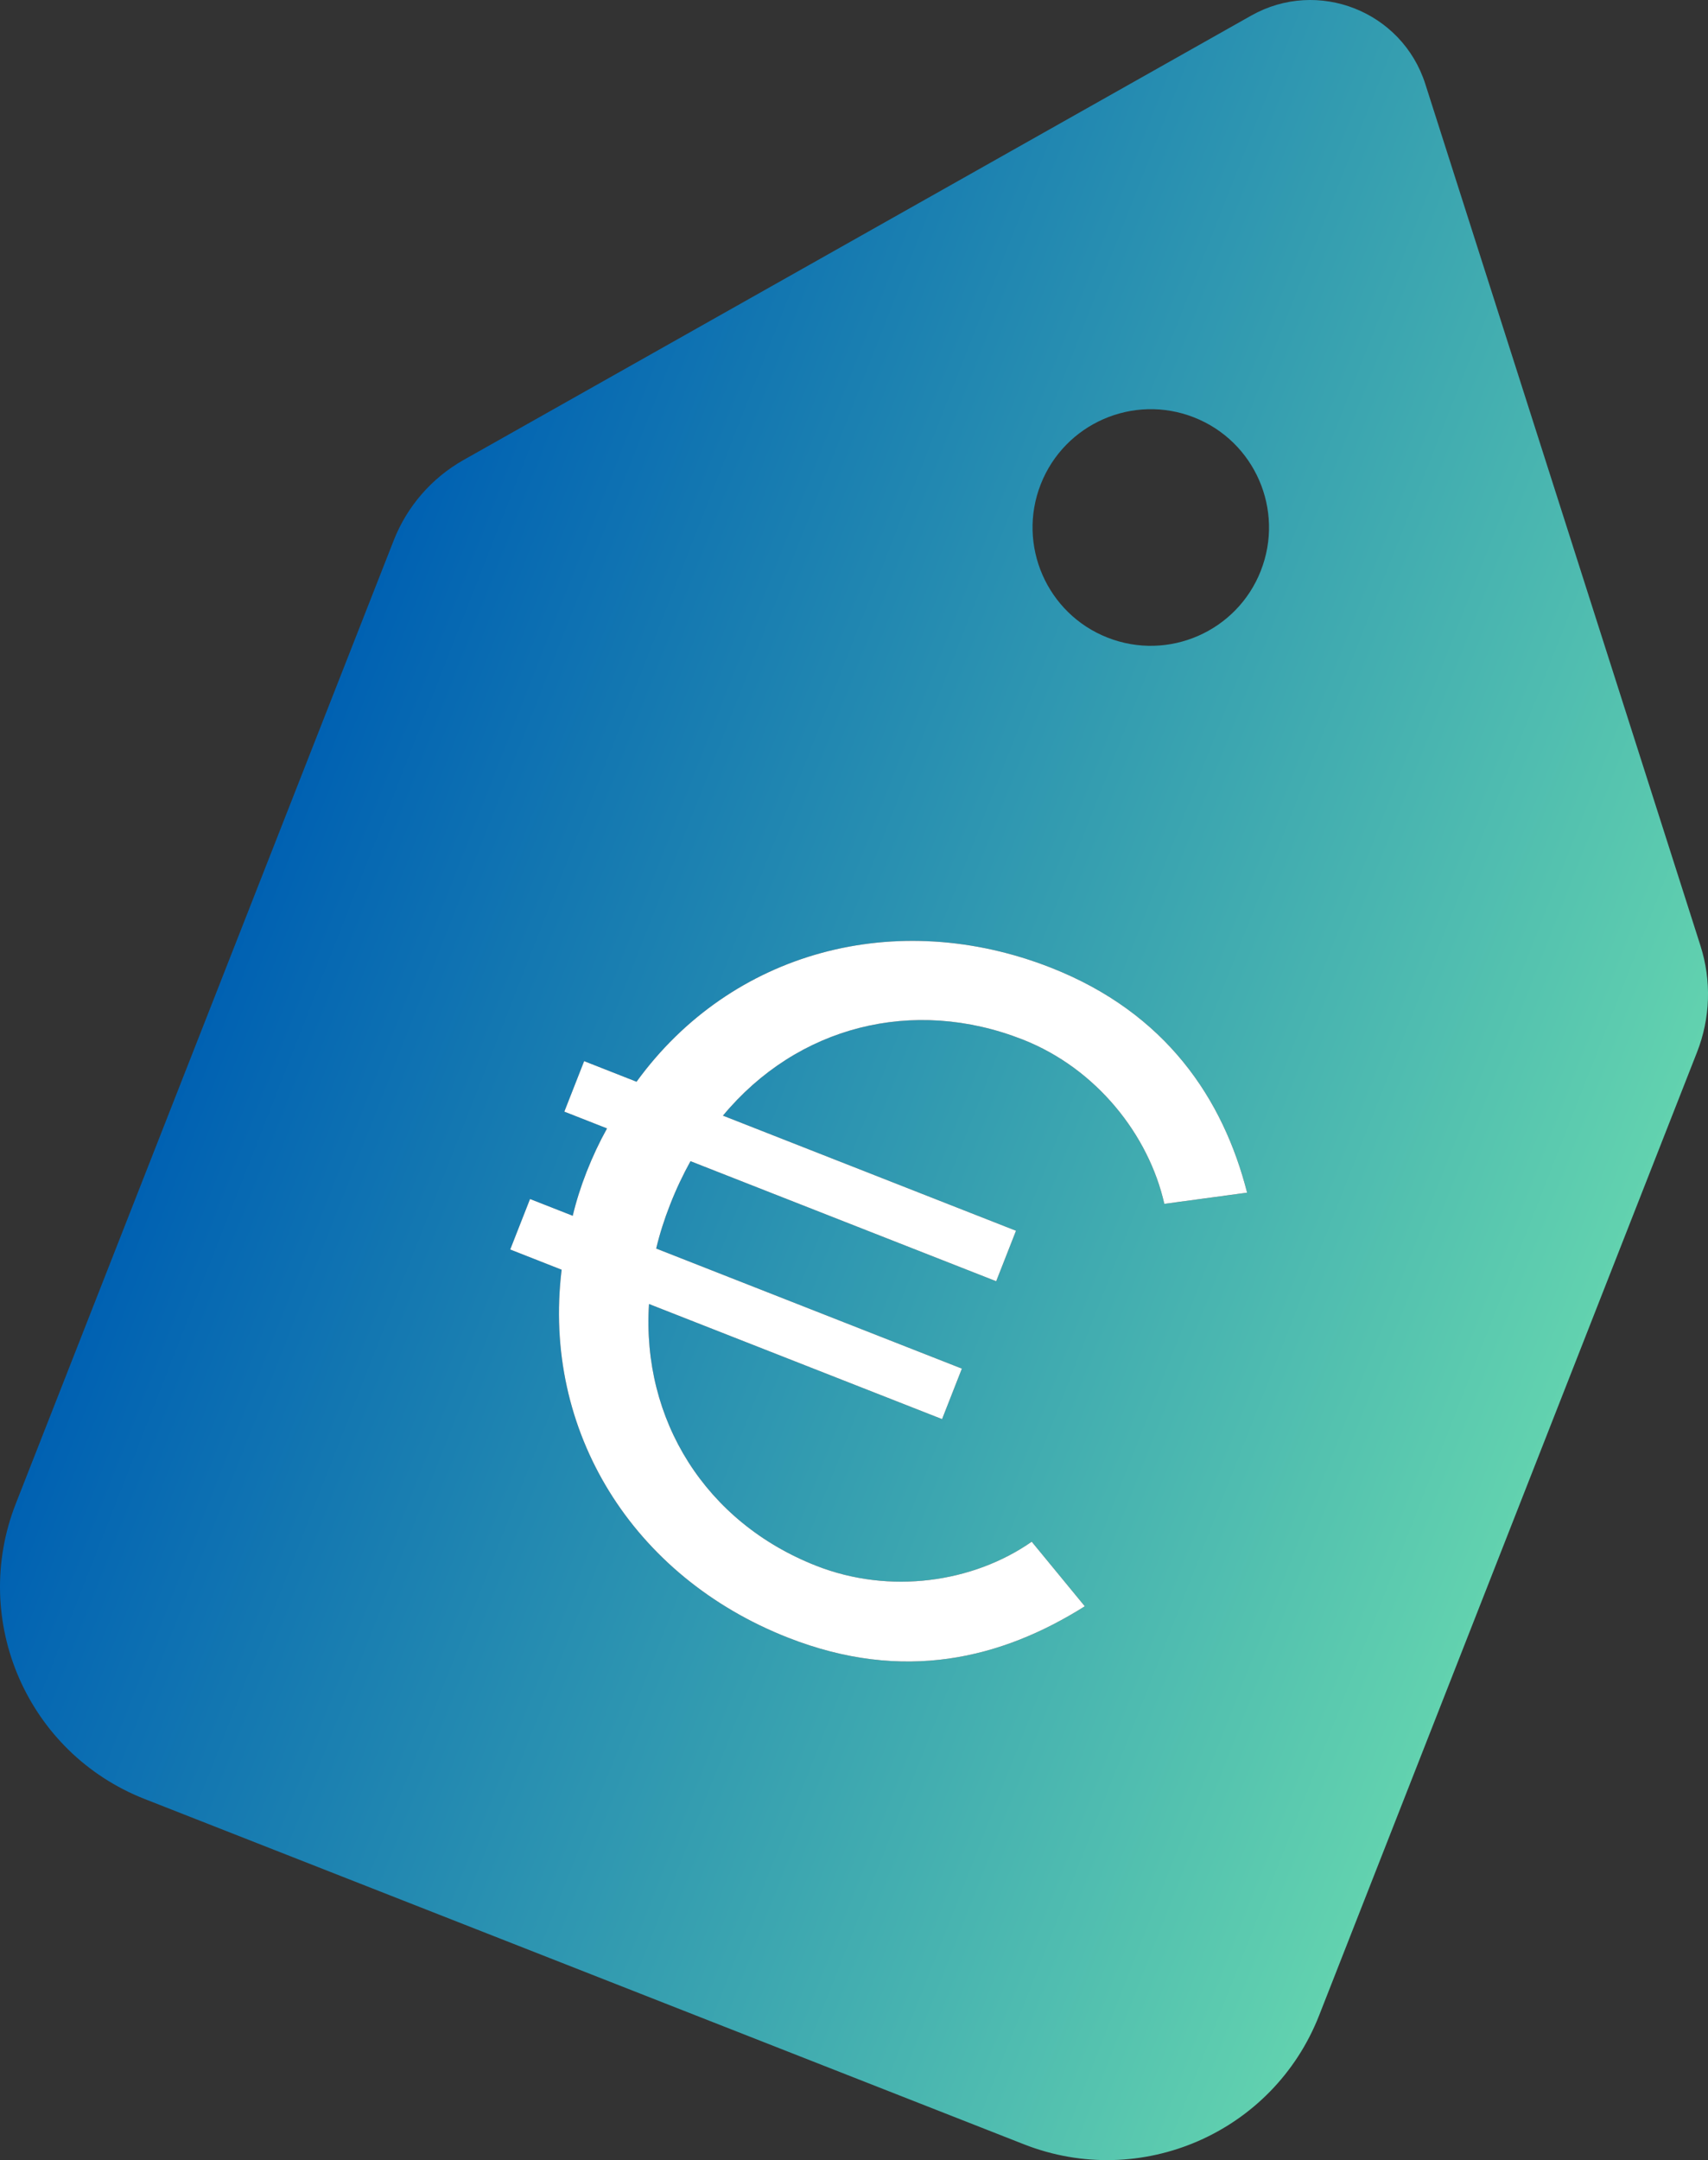 <?xml version="1.0" encoding="UTF-8"?>
<svg xmlns="http://www.w3.org/2000/svg" xmlns:xlink="http://www.w3.org/1999/xlink" id="Calque_2" data-name="Calque 2" viewBox="0 0 854.39 1080">
  <rect x="0" y="0" width="854.39" height="1080" fill="#333333" stroke="none"/>
  <defs>
    <style>
      .cls-1 {
        fill: #fff;
      }

      .cls-2 {
        fill: url(#Dégradé_sans_nom_33);
      }
    </style>
    <linearGradient id="Dégradé_sans_nom_33" data-name="Dégradé sans nom 33" x1="106.71" y1="423.61" x2="807.08" y2="423.61" gradientTransform="translate(214.38 -66.28) rotate(21.43)" gradientUnits="userSpaceOnUse">
      <stop offset="0" stop-color="#0061b2"></stop>
      <stop offset="1" stop-color="#62d2af"></stop>
    </linearGradient>
  </defs>
  <g id="Prix_Promoteur" data-name="Prix Promoteur">
    <path class="cls-2" d="M850.63,472.86L712.98,42c-11.64-36.42-53.82-52.98-87.12-34.19L231.89,229.98c-15.93,8.99-28.25,23.17-34.93,40.17L7.91,751.77c-22.99,58.56,5.83,124.67,64.41,147.67l439.88,172.66c58.56,22.99,124.66-5.83,147.65-64.41l189.05-481.62c6.68-17,7.29-35.79,1.73-53.19ZM582.43,601.9c-7.77-34.43-33.94-67.67-70.84-82.16-54.85-21.53-112.77-6.72-149.96,38.06l146.6,57.55-9.91,25.24-152.92-60.03c-3.82,6.91-7.18,13.99-10.22,21.76-2.87,7.28-5.24,14.76-6.94,21.93l152.92,60.03-9.91,25.24-146.6-57.55c-3.7,57.95,28.3,109.17,83.64,130.88,36.89,14.49,78.5,8.41,107.81-12.03l26.55,32.28c-41.67,26.22-90.7,38.36-148.46,15.68-77.67-30.48-123.08-103.22-113.24-183.95l-25.72-10.11,9.91-25.24,21.36,8.39c1.7-7.18,4.07-14.65,6.93-21.93,3.06-7.77,6.4-14.87,10.23-21.76l-21.36-8.39,9.91-25.24,26.21,10.3c47.52-65.39,130.08-87.33,207.27-57.03,57.77,22.68,86.23,65.78,98.15,112.49l-41.42,5.6ZM630.71,285.35c-11.93,30.39-46.25,45.38-76.66,33.45-30.39-11.93-45.36-46.27-33.45-76.66,11.95-30.4,46.28-45.39,76.67-33.46,30.4,11.93,45.36,46.27,33.43,76.67Z"></path>
    <path class="cls-1" d="M623.85,596.3l-41.42,5.6c-7.77-34.43-33.94-67.67-70.84-82.16-54.85-21.53-112.77-6.72-149.96,38.06l146.6,57.55-9.91,25.24-152.92-60.03c-3.82,6.91-7.18,13.99-10.22,21.76-2.87,7.28-5.24,14.76-6.94,21.93l152.92,60.03-9.91,25.24-146.6-57.55c-3.7,57.95,28.3,109.17,83.64,130.88,36.89,14.49,78.5,8.41,107.81-12.03l26.55,32.28c-41.67,26.22-90.7,38.36-148.46,15.68-77.67-30.48-123.08-103.22-113.24-183.95l-25.72-10.11,9.91-25.24,21.36,8.39c1.7-7.18,4.07-14.65,6.93-21.93,3.06-7.77,6.4-14.87,10.23-21.76l-21.36-8.39,9.91-25.24,26.21,10.3c47.52-65.39,130.08-87.33,207.27-57.03,57.77,22.68,86.23,65.78,98.15,112.49Z"></path>
  </g>
</svg>
